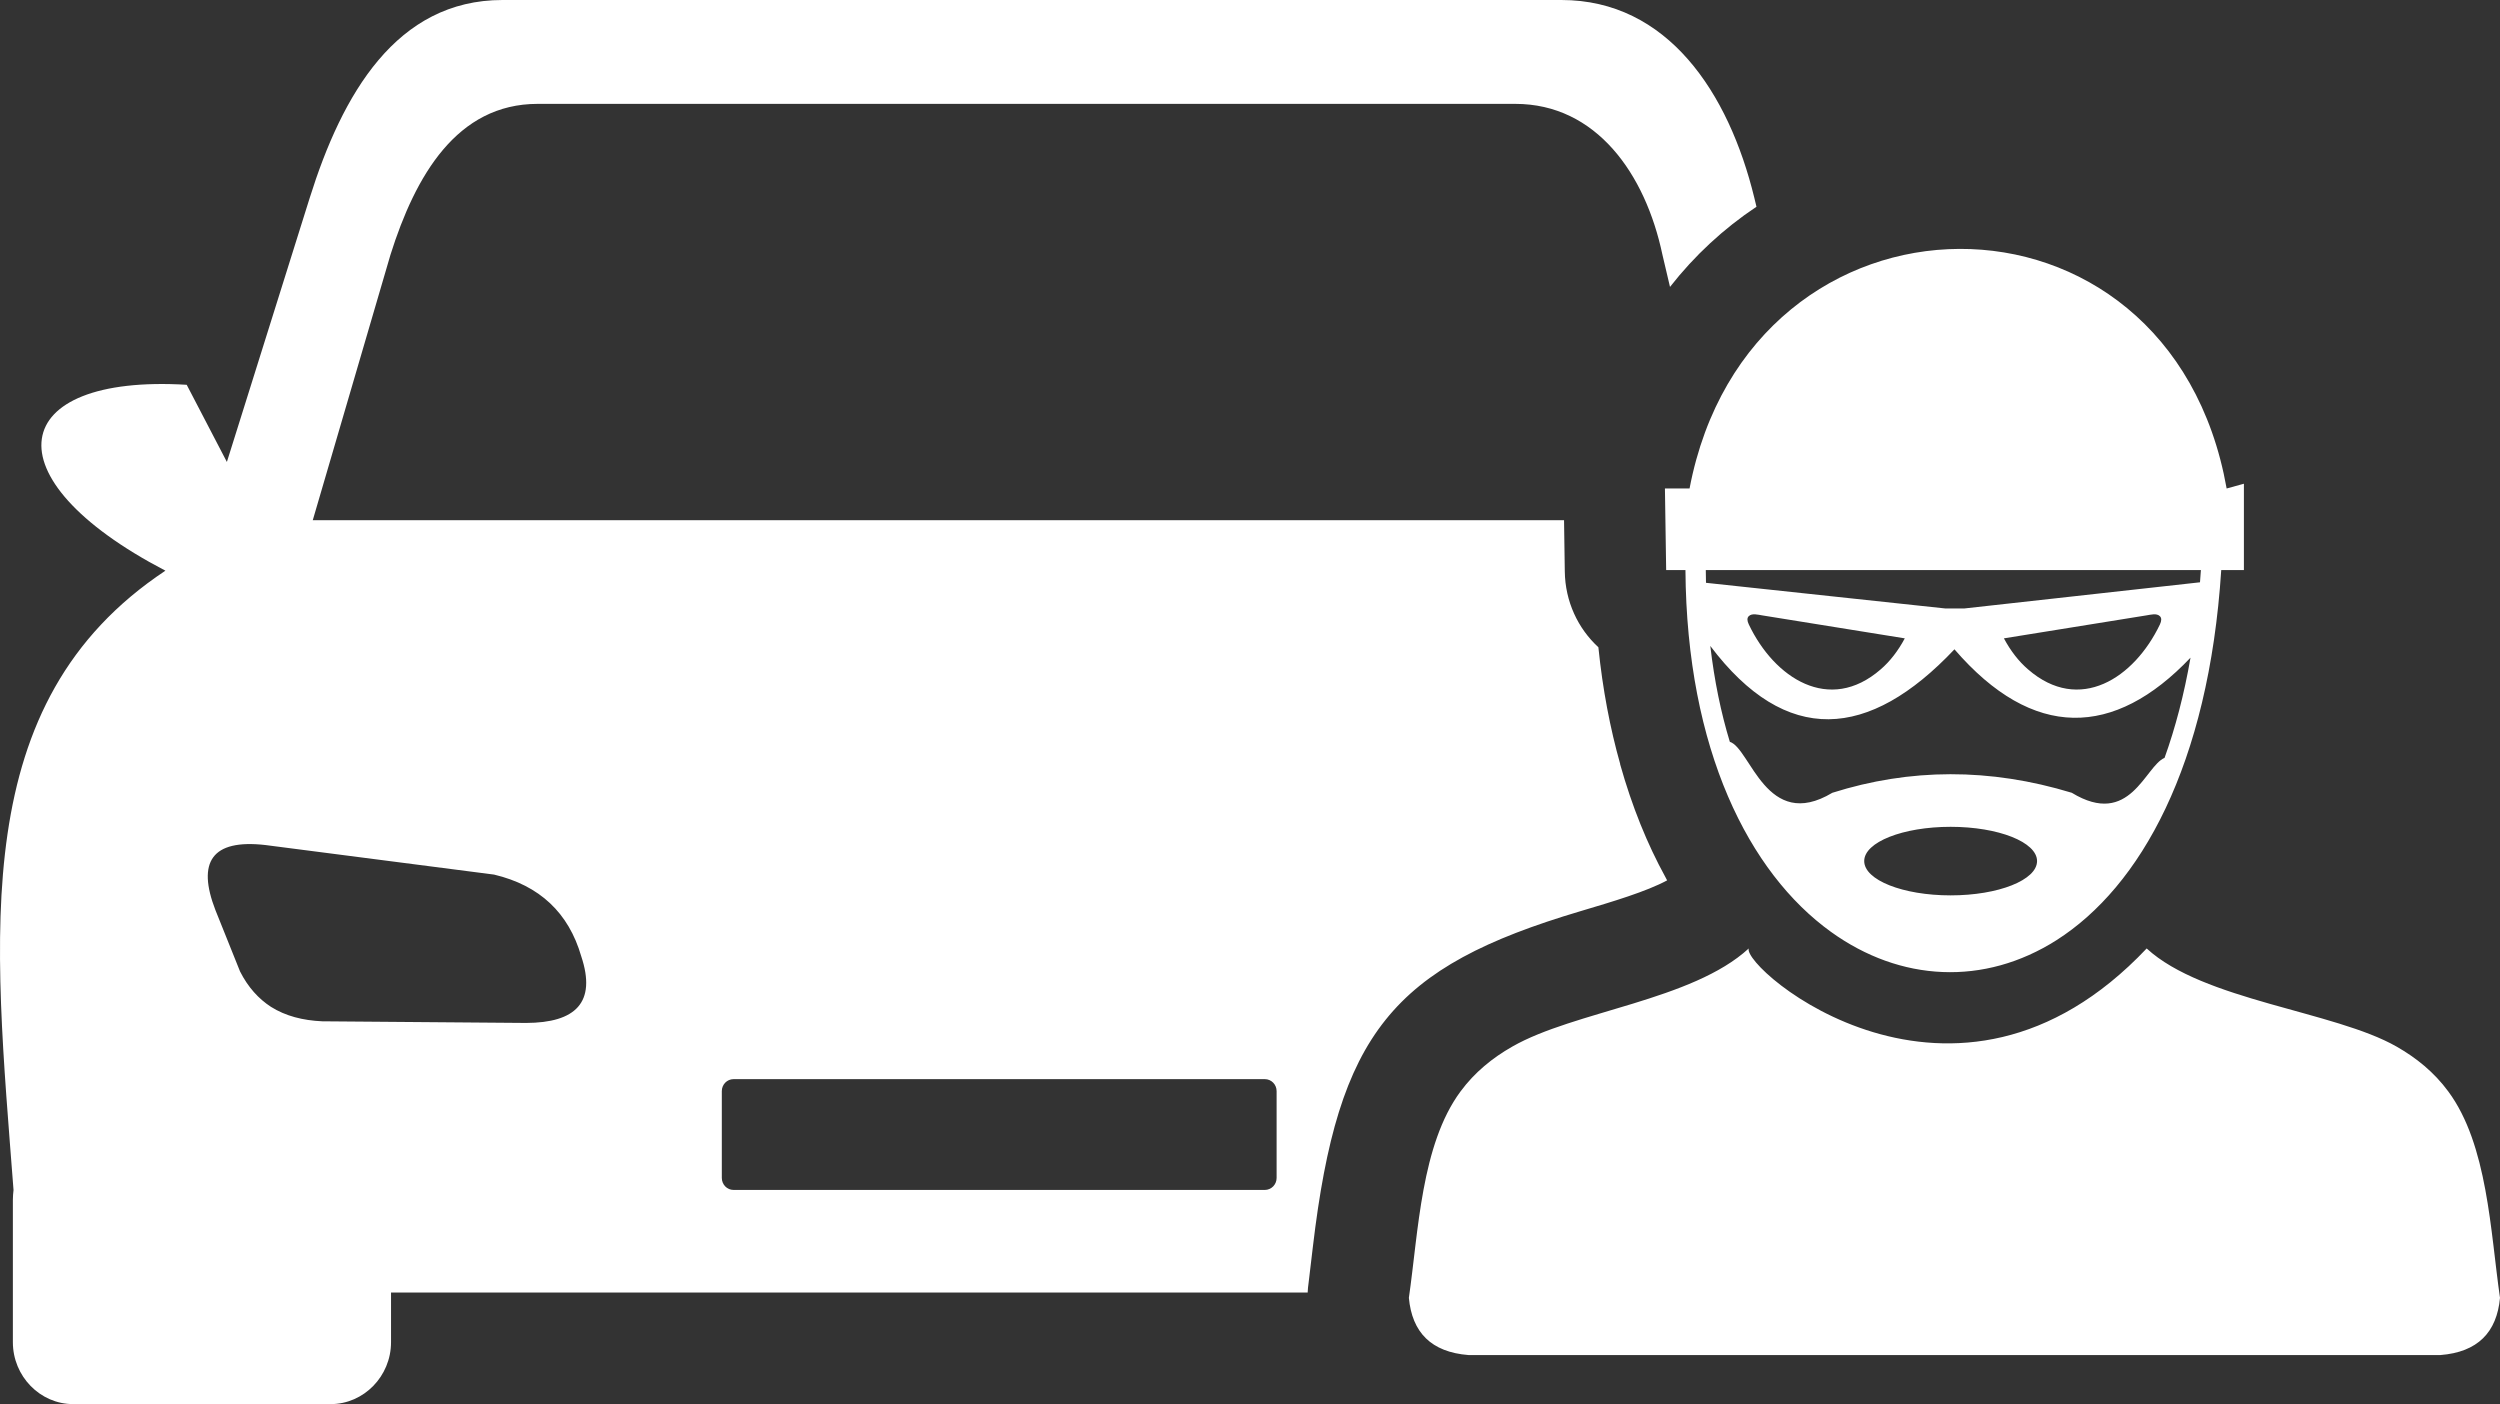 <svg width="73" height="41" viewBox="0 0 73 41" fill="none" xmlns="http://www.w3.org/2000/svg">
<rect x="0" y="0" width="73" height="41" fill="#333333" stroke="none"/>
<g clip-path="url(#clip0_2220_767)">
<path fill-rule="evenodd" clip-rule="evenodd" d="M4.83 16.664C-0.384 13.947 0.214 10.92 5.452 11.236L6.625 13.489L9.042 5.784C9.992 2.751 11.573 0 14.674 0H45.591C48.69 0 50.477 2.697 51.227 5.779L51.289 6.037C50.331 6.674 49.479 7.464 48.764 8.378L48.543 7.438C48.046 5.078 46.611 3.033 44.246 3.033H15.7C13.339 3.033 12.129 5.132 11.402 7.438L9.133 15.189H45.67L45.692 16.683C45.702 17.564 46.078 18.354 46.673 18.9L46.674 18.912C46.798 20.13 47.015 21.264 47.309 22.307V22.32C47.655 23.553 48.103 24.652 48.625 25.602L48.68 25.707C48.073 26.034 47.09 26.327 46.148 26.607C40.656 28.239 39.073 30.168 38.336 36.405L38.211 37.457C38.197 37.552 38.188 37.647 38.184 37.742H11.418V39.193C11.418 40.186 10.623 41 9.655 41H2.137C1.169 41 0.376 40.186 0.376 39.193V35.031C0.376 34.934 0.385 34.841 0.395 34.749C-0.176 27.267 -0.978 20.52 4.83 16.664ZM48.616 14.264L48.652 16.646H49.215C49.251 21.895 51.074 25.488 53.461 27.208C54.476 27.94 55.595 28.338 56.726 28.383C57.855 28.429 58.997 28.123 60.052 27.452C62.496 25.894 64.492 22.354 64.86 16.646H65.522V14.125L65.018 14.264C63.353 4.872 51.101 5 49.335 14.264H48.616ZM51.063 27.695C50.87 28.277 57.07 33.63 62.683 27.695C64.332 29.216 68.165 29.523 69.981 30.561C70.555 30.889 71.075 31.306 71.491 31.872C72.642 33.429 72.719 35.96 73 37.897C72.907 38.903 72.351 39.483 71.255 39.568H42.885C41.788 39.483 41.232 38.903 41.139 37.897C41.419 35.96 41.497 33.427 42.646 31.872C43.064 31.306 43.583 30.889 44.158 30.561C45.974 29.522 49.412 29.216 51.063 27.695ZM49.815 17.018L56.801 17.767H57.36L64.24 17.003L64.266 16.646H49.809L49.815 17.018ZM63.963 19.204C61.735 21.55 59.365 21.619 57.07 18.96C54.572 21.606 52.152 21.793 49.941 18.862C50.059 19.878 50.253 20.812 50.511 21.661C51.114 21.85 51.579 24.305 53.505 23.149C55.772 22.433 58.1 22.42 60.496 23.149C62.201 24.186 62.634 22.369 63.205 22.13C63.518 21.259 63.775 20.286 63.963 19.204ZM59.218 19.545C58.946 19.311 58.711 19.008 58.514 18.64L62.676 17.969C62.795 17.952 62.975 17.896 63.071 17.995C63.122 18.047 63.119 18.128 63.069 18.235C62.322 19.798 60.72 20.852 59.218 19.545ZM54.917 19.545C55.188 19.311 55.423 19.008 55.62 18.64L51.456 17.969C51.338 17.952 51.158 17.896 51.061 17.995C51.011 18.047 51.014 18.128 51.066 18.235C51.81 19.798 53.414 20.852 54.917 19.545ZM56.958 24.143C58.353 24.143 59.482 24.59 59.482 25.143C59.482 25.697 58.353 26.145 56.958 26.145C55.564 26.145 54.435 25.697 54.435 25.143C54.435 24.59 55.564 24.143 56.958 24.143ZM21.419 31.511H36.935C37.123 31.511 37.277 31.668 37.277 31.86V34.395C37.277 34.488 37.241 34.577 37.177 34.643C37.112 34.709 37.025 34.746 36.935 34.746H21.419C21.23 34.746 21.077 34.589 21.077 34.395V31.86C21.077 31.668 21.23 31.511 21.419 31.511ZM14.427 25.538L7.75 24.675C6.175 24.495 5.751 25.178 6.288 26.569L7.009 28.366C7.243 28.829 7.551 29.165 7.911 29.399C8.335 29.667 8.843 29.797 9.409 29.822L15.363 29.87C16.803 29.865 17.424 29.276 16.972 27.923C16.603 26.653 15.758 25.855 14.427 25.538Z" fill="white"/>
</g>
<defs>
<clipPath id="clip0_2220_767">
<rect width="73" height="41" fill="white"/>
</clipPath>
</defs>
</svg>

